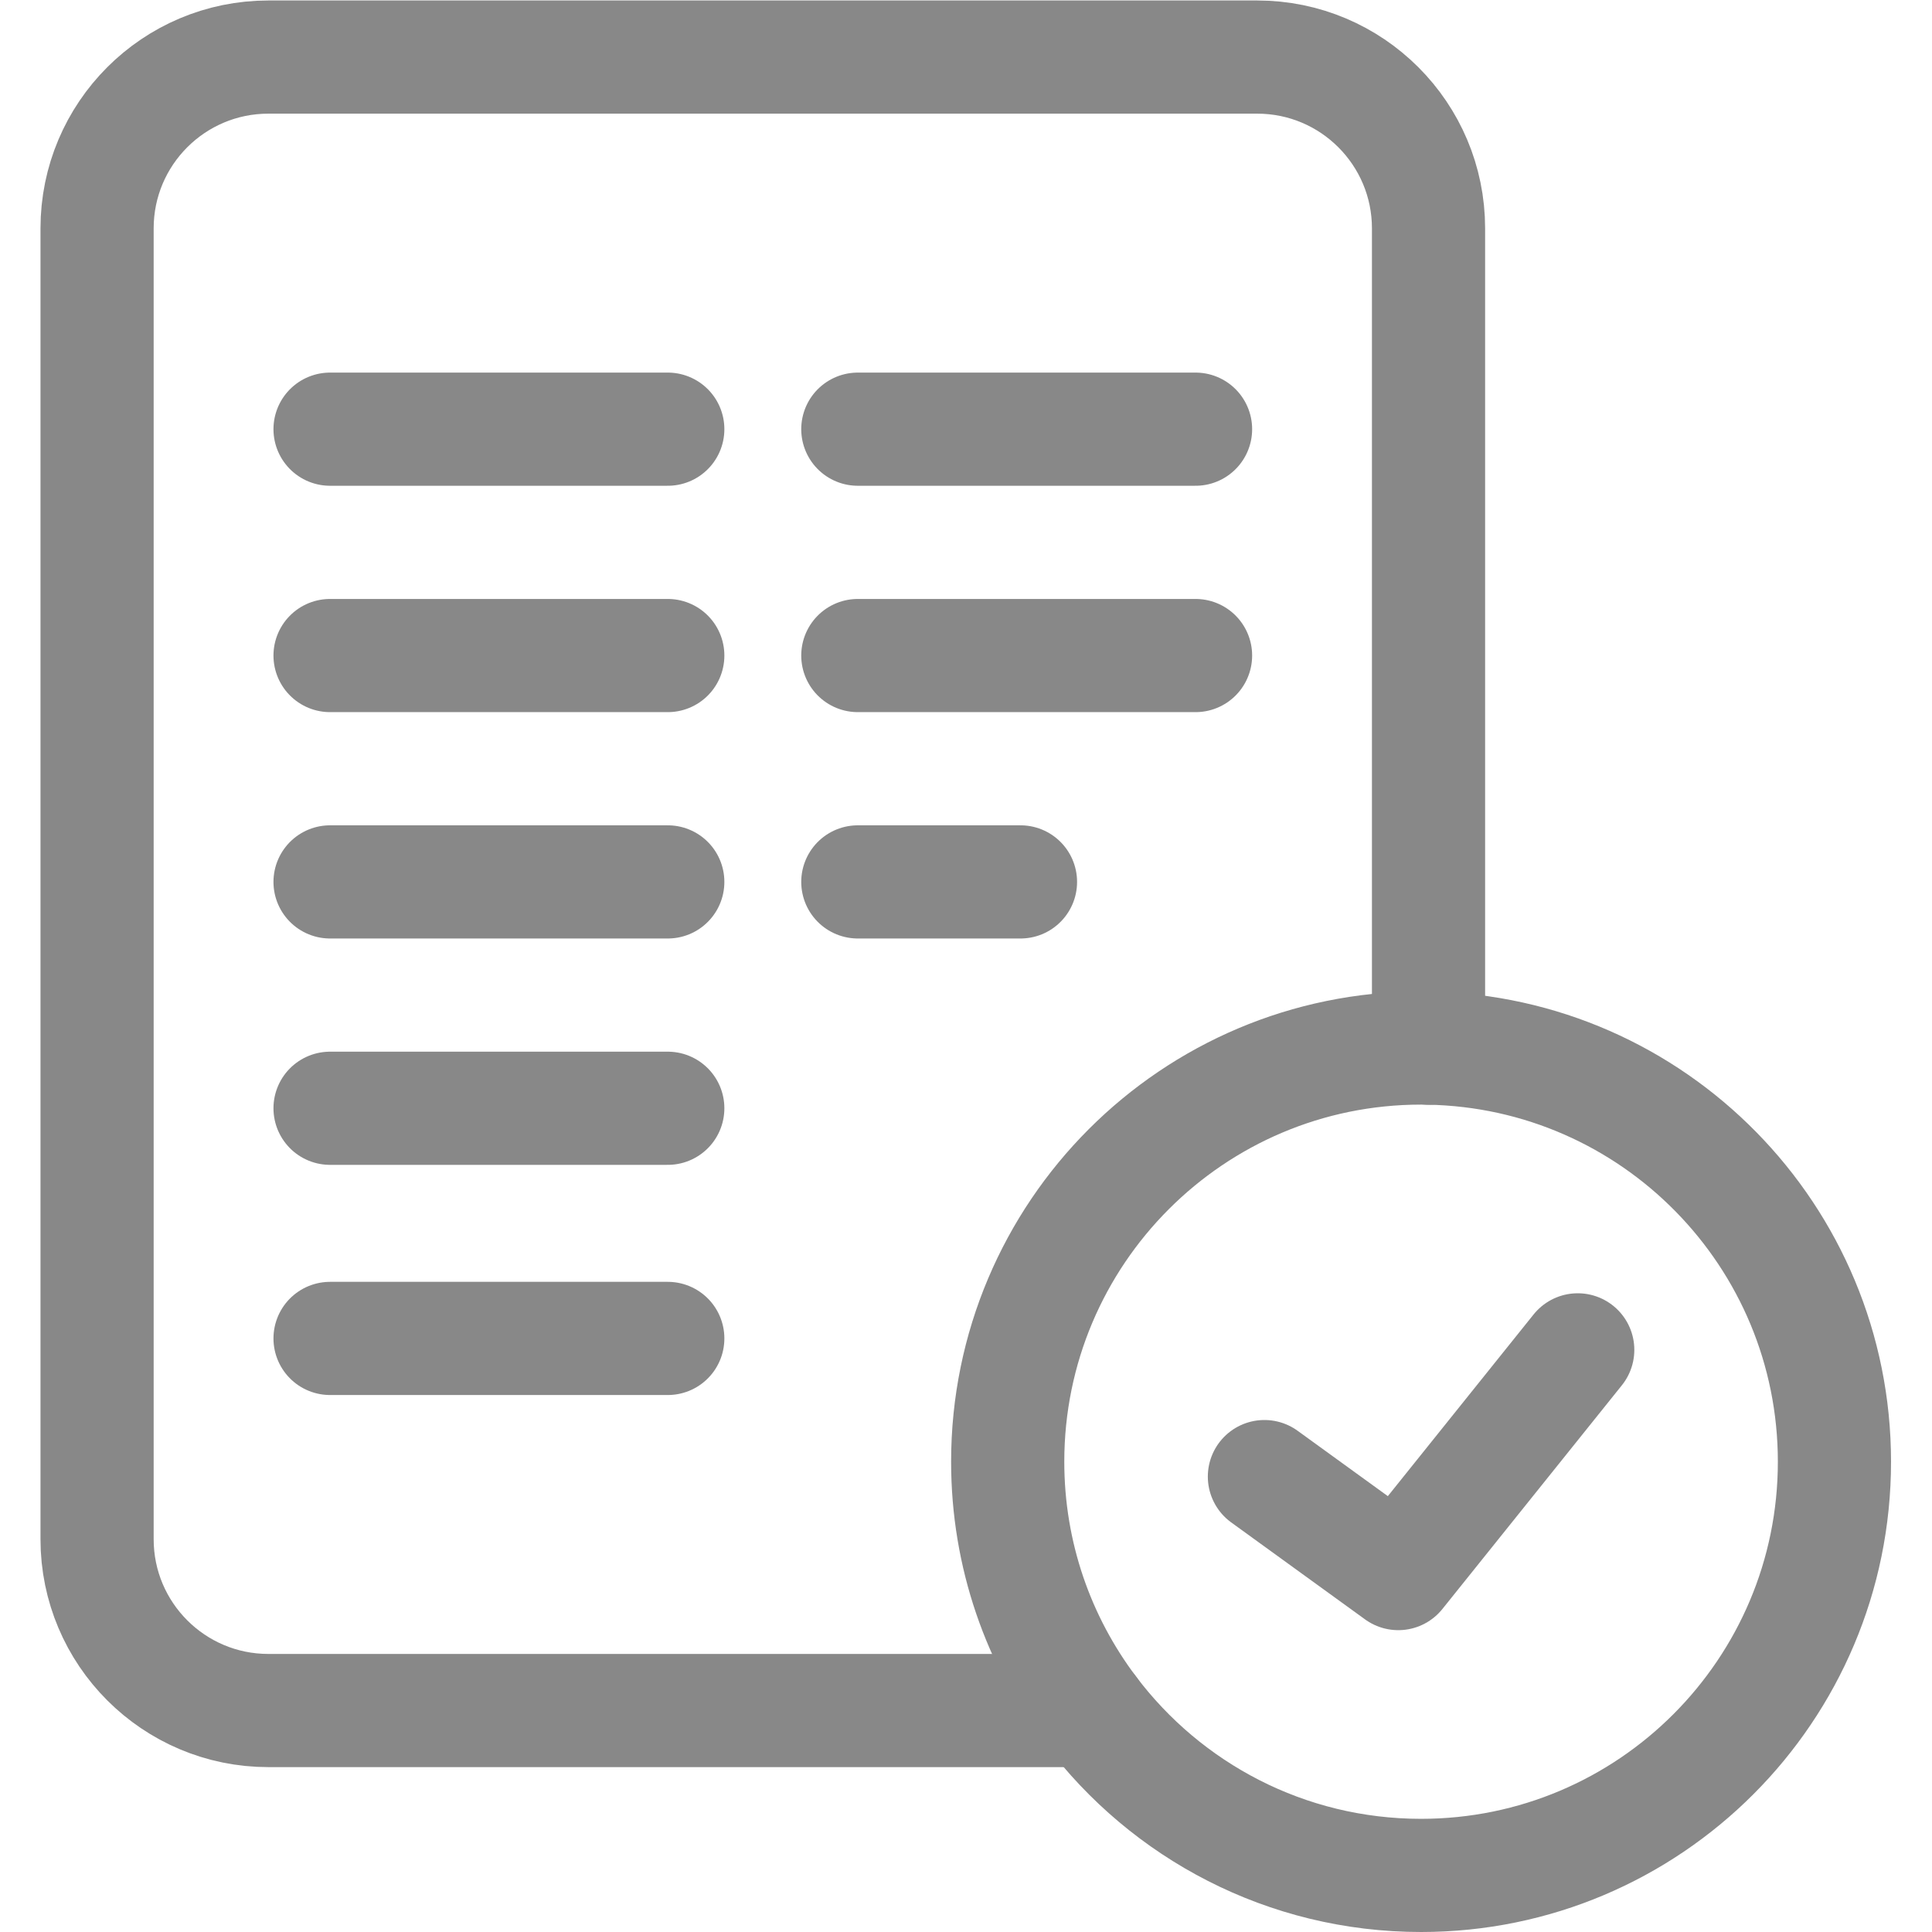 <?xml version="1.0" encoding="UTF-8" standalone="no"?>
<!-- Created with Inkscape (http://www.inkscape.org/) -->

<svg
   version="1.1"
   id="svg141"
   xml:space="preserve"
   width="682.667"
   height="682.667"
   viewBox="0 0 682.667 682.667"
   xmlns="http://www.w3.org/2000/svg"
   xmlns:svg="http://www.w3.org/2000/svg"><defs
     id="defs145"><clipPath
       clipPathUnits="userSpaceOnUse"
       id="clipPath191"><path
         d="M 0,512 H 512 V 0 H 0 Z"
         id="path189" /></clipPath></defs><g
     id="g147"
     transform="matrix(1.333,0,0,-1.333,0,682.667)"><g
       id="g149"
       transform="translate(177.012,398.363)"><path
         d="M 0,0 H -89.522"
         style="fill:none;stroke:#888;stroke-width:30;stroke-linecap:round;stroke-linejoin:round;stroke-miterlimit:10;stroke-dasharray:none;stroke-opacity:1"
         id="path151" /></g><g
       id="g153"
       transform="translate(177.012,338.359)"><path
         d="M 0,0 H -89.522"
         style="fill:none;stroke:#888;stroke-width:30;stroke-linecap:round;stroke-linejoin:round;stroke-miterlimit:10;stroke-dasharray:none;stroke-opacity:1"
         id="path155" /></g><g
       id="g157"
       transform="translate(177.012,278.356)"><path
         d="M 0,0 H -89.522"
         style="fill:none;stroke:#888;stroke-width:30;stroke-linecap:round;stroke-linejoin:round;stroke-miterlimit:10;stroke-dasharray:none;stroke-opacity:1"
         id="path159" /></g><g
       id="g161"
       transform="translate(177.012,218.352)"><path
         d="M 0,0 H -89.522"
         style="fill:none;stroke:#888;stroke-width:30;stroke-linecap:round;stroke-linejoin:round;stroke-miterlimit:10;stroke-dasharray:none;stroke-opacity:1"
         id="path163" /></g><g
       id="g165"
       transform="translate(177.012,157.342)"><path
         d="M 0,0 H -89.522"
         style="fill:none;stroke:#888;stroke-width:30;stroke-linecap:round;stroke-linejoin:round;stroke-miterlimit:10;stroke-dasharray:none;stroke-opacity:1"
         id="path167" /></g><g
       id="g169"
       transform="translate(316.912,398.363)"><path
         d="M 0,0 H -89.522"
         style="fill:none;stroke:#888;stroke-width:30;stroke-linecap:round;stroke-linejoin:round;stroke-miterlimit:10;stroke-dasharray:none;stroke-opacity:1"
         id="path171" /></g><g
       id="g173"
       transform="translate(316.912,338.359)"><path
         d="M 0,0 H -89.522"
         style="fill:none;stroke:#888;stroke-width:30;stroke-linecap:round;stroke-linejoin:round;stroke-miterlimit:10;stroke-dasharray:none;stroke-opacity:1"
         id="path175" /></g><g
       id="g177"
       transform="translate(270.506,278.356)"><path
         d="M 0,0 H -43.116"
         style="fill:none;stroke:#888;stroke-width:30;stroke-linecap:round;stroke-linejoin:round;stroke-miterlimit:10;stroke-dasharray:none;stroke-opacity:1"
         id="path179" /></g><g
       id="g181"
       transform="translate(418.22,154.312)"><path
         d="m 0,0 -47.572,-59.302 -35.482,25.707"
         style="fill:none;stroke:#888;stroke-width:30;stroke-linecap:round;stroke-linejoin:round;stroke-miterlimit:10;stroke-dasharray:none;stroke-opacity:1"
         id="path183" /></g><g
       id="g185"><g
         id="g187"
         clip-path="url(#clipPath191)"><g
           id="g193"
           transform="translate(378.67,234.297)"><path
             d="m 0,0 c -0.658,0.012 -1.316,0.025 -1.978,0.025 -60.516,0 -109.574,-49.097 -109.574,-109.661 0,-24.759 8.202,-47.6 22.031,-65.955 19.999,-26.544 51.767,-43.706 87.543,-43.706 60.517,0 109.576,49.097 109.576,109.661 C 107.598,-49.733 59.604,-1.056 0,0 Z"
             style="fill:none;stroke:#888;stroke-width:30;stroke-linecap:round;stroke-linejoin:round;stroke-miterlimit:10;stroke-dasharray:none;stroke-opacity:1"
             id="path195" /></g><g
           id="g197"
           transform="translate(378.67,234.297)"><path
             d="m 0,0 v 217.292 c 0,25.08 -20.332,45.411 -45.412,45.411 h -262.113 c -25.08,0 -45.412,-20.331 -45.412,-45.411 v -347.471 c 0,-25.081 20.332,-45.412 45.412,-45.412 h 218.004"
             style="fill:none;stroke:#888;stroke-width:30;stroke-linecap:round;stroke-linejoin:round;stroke-miterlimit:10;stroke-dasharray:none;stroke-opacity:1"
             id="path199" /></g></g></g></g></svg>
